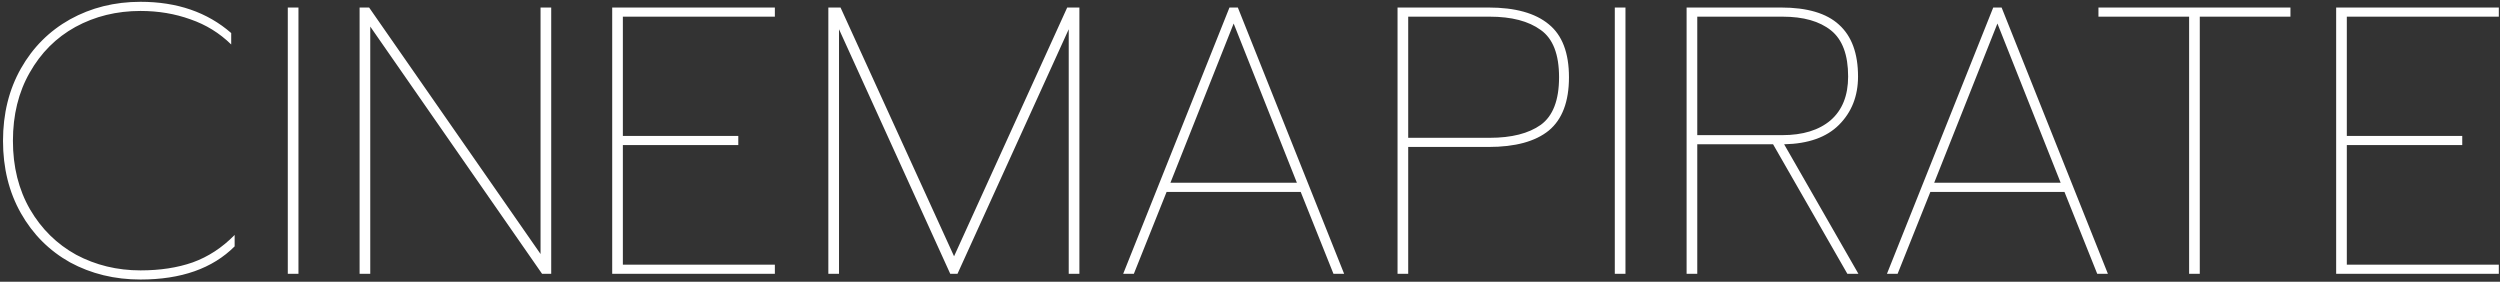 <svg width="630" height="71" viewBox="0 0 630 71" fill="none" xmlns="http://www.w3.org/2000/svg">
<rect x="0" y="0" width="630" height="71" fill="#333333" stroke="none"/>
<path d="M35.416 70.44C28.888 70.44 22.968 69 17.656 66.12C12.408 63.176 8.28 59.048 5.272 53.736C2.264 48.424 0.76 42.344 0.76 35.496C0.76 28.648 2.264 22.568 5.272 17.256C8.28 11.944 12.408 7.816 17.656 4.872C22.968 1.928 28.888 0.456 35.416 0.456C44.632 0.456 52.248 3.08 58.264 8.328V11.208C55.32 8.328 51.896 6.216 47.992 4.872C44.088 3.464 39.896 2.76 35.416 2.76C29.4 2.76 23.928 4.104 19 6.792C14.136 9.48 10.296 13.32 7.48 18.312C4.664 23.24 3.256 28.968 3.256 35.496C3.256 42.024 4.696 47.784 7.576 52.776C10.456 57.704 14.328 61.512 19.192 64.2C24.12 66.824 29.528 68.136 35.416 68.136C40.344 68.136 44.728 67.464 48.568 66.12C52.472 64.712 55.992 62.408 59.128 59.208V62.088C53.56 67.656 45.656 70.44 35.416 70.44ZM72.524 1.896H75.212V69H72.524V1.896ZM90.618 1.896H93.017L136.218 64.008V1.896H138.906V69H136.602L93.305 6.696V69H90.618V1.896ZM154.274 1.896H195.266V4.2H156.962V34.248H186.05V36.552H156.962V66.696H195.266V69H154.274V1.896ZM208.743 1.896H211.815L240.423 64.584L268.935 1.896H272.007V69H269.319V7.368L241.287 69H239.463L211.431 7.368V69H208.743V1.896ZM309.825 1.896H311.937L338.721 69H336.033L327.777 48.36H293.985L285.729 69H283.041L309.825 1.896ZM326.817 46.056L310.881 5.928L294.945 46.056H326.817ZM352.18 1.896H375.124C381.844 1.896 386.9 3.304 390.292 6.12C393.684 8.872 395.38 13.32 395.38 19.464C395.38 25.608 393.684 30.088 390.292 32.904C386.9 35.656 381.844 37.032 375.124 37.032H354.868V69H352.18V1.896ZM375.412 34.728C380.916 34.728 385.204 33.64 388.276 31.464C391.348 29.224 392.884 25.224 392.884 19.464C392.884 13.704 391.348 9.736 388.276 7.56C385.204 5.32 380.916 4.2 375.412 4.2H354.868V34.728H375.412ZM406.93 1.896H409.618V69H406.93V1.896ZM425.024 1.896H448.832C455.424 1.896 460.288 3.336 463.424 6.216C466.624 9.096 468.224 13.448 468.224 19.272C468.224 24.2 466.624 28.264 463.424 31.464C460.288 34.6 455.68 36.232 449.6 36.36L468.32 69H465.536L446.816 36.36H427.712V69H425.024V1.896ZM449.12 34.056C454.304 34.056 458.368 32.808 461.312 30.312C464.256 27.752 465.728 24.072 465.728 19.272C465.728 13.832 464.288 9.96 461.408 7.656C458.528 5.352 454.464 4.2 449.216 4.2H427.712V34.056H449.12ZM502.294 1.896H504.406L531.19 69H528.502L520.246 48.36H486.454L478.198 69H475.51L502.294 1.896ZM519.286 46.056L503.35 5.928L487.414 46.056H519.286ZM551.657 4.2H528.809V1.896H577.193V4.2H554.345V69H551.657V4.2ZM588.711 1.896H629.703V4.2H591.399V34.248H620.487V36.552H591.399V66.696H629.703V69H588.711V1.896Z" fill="white"/>
</svg>
